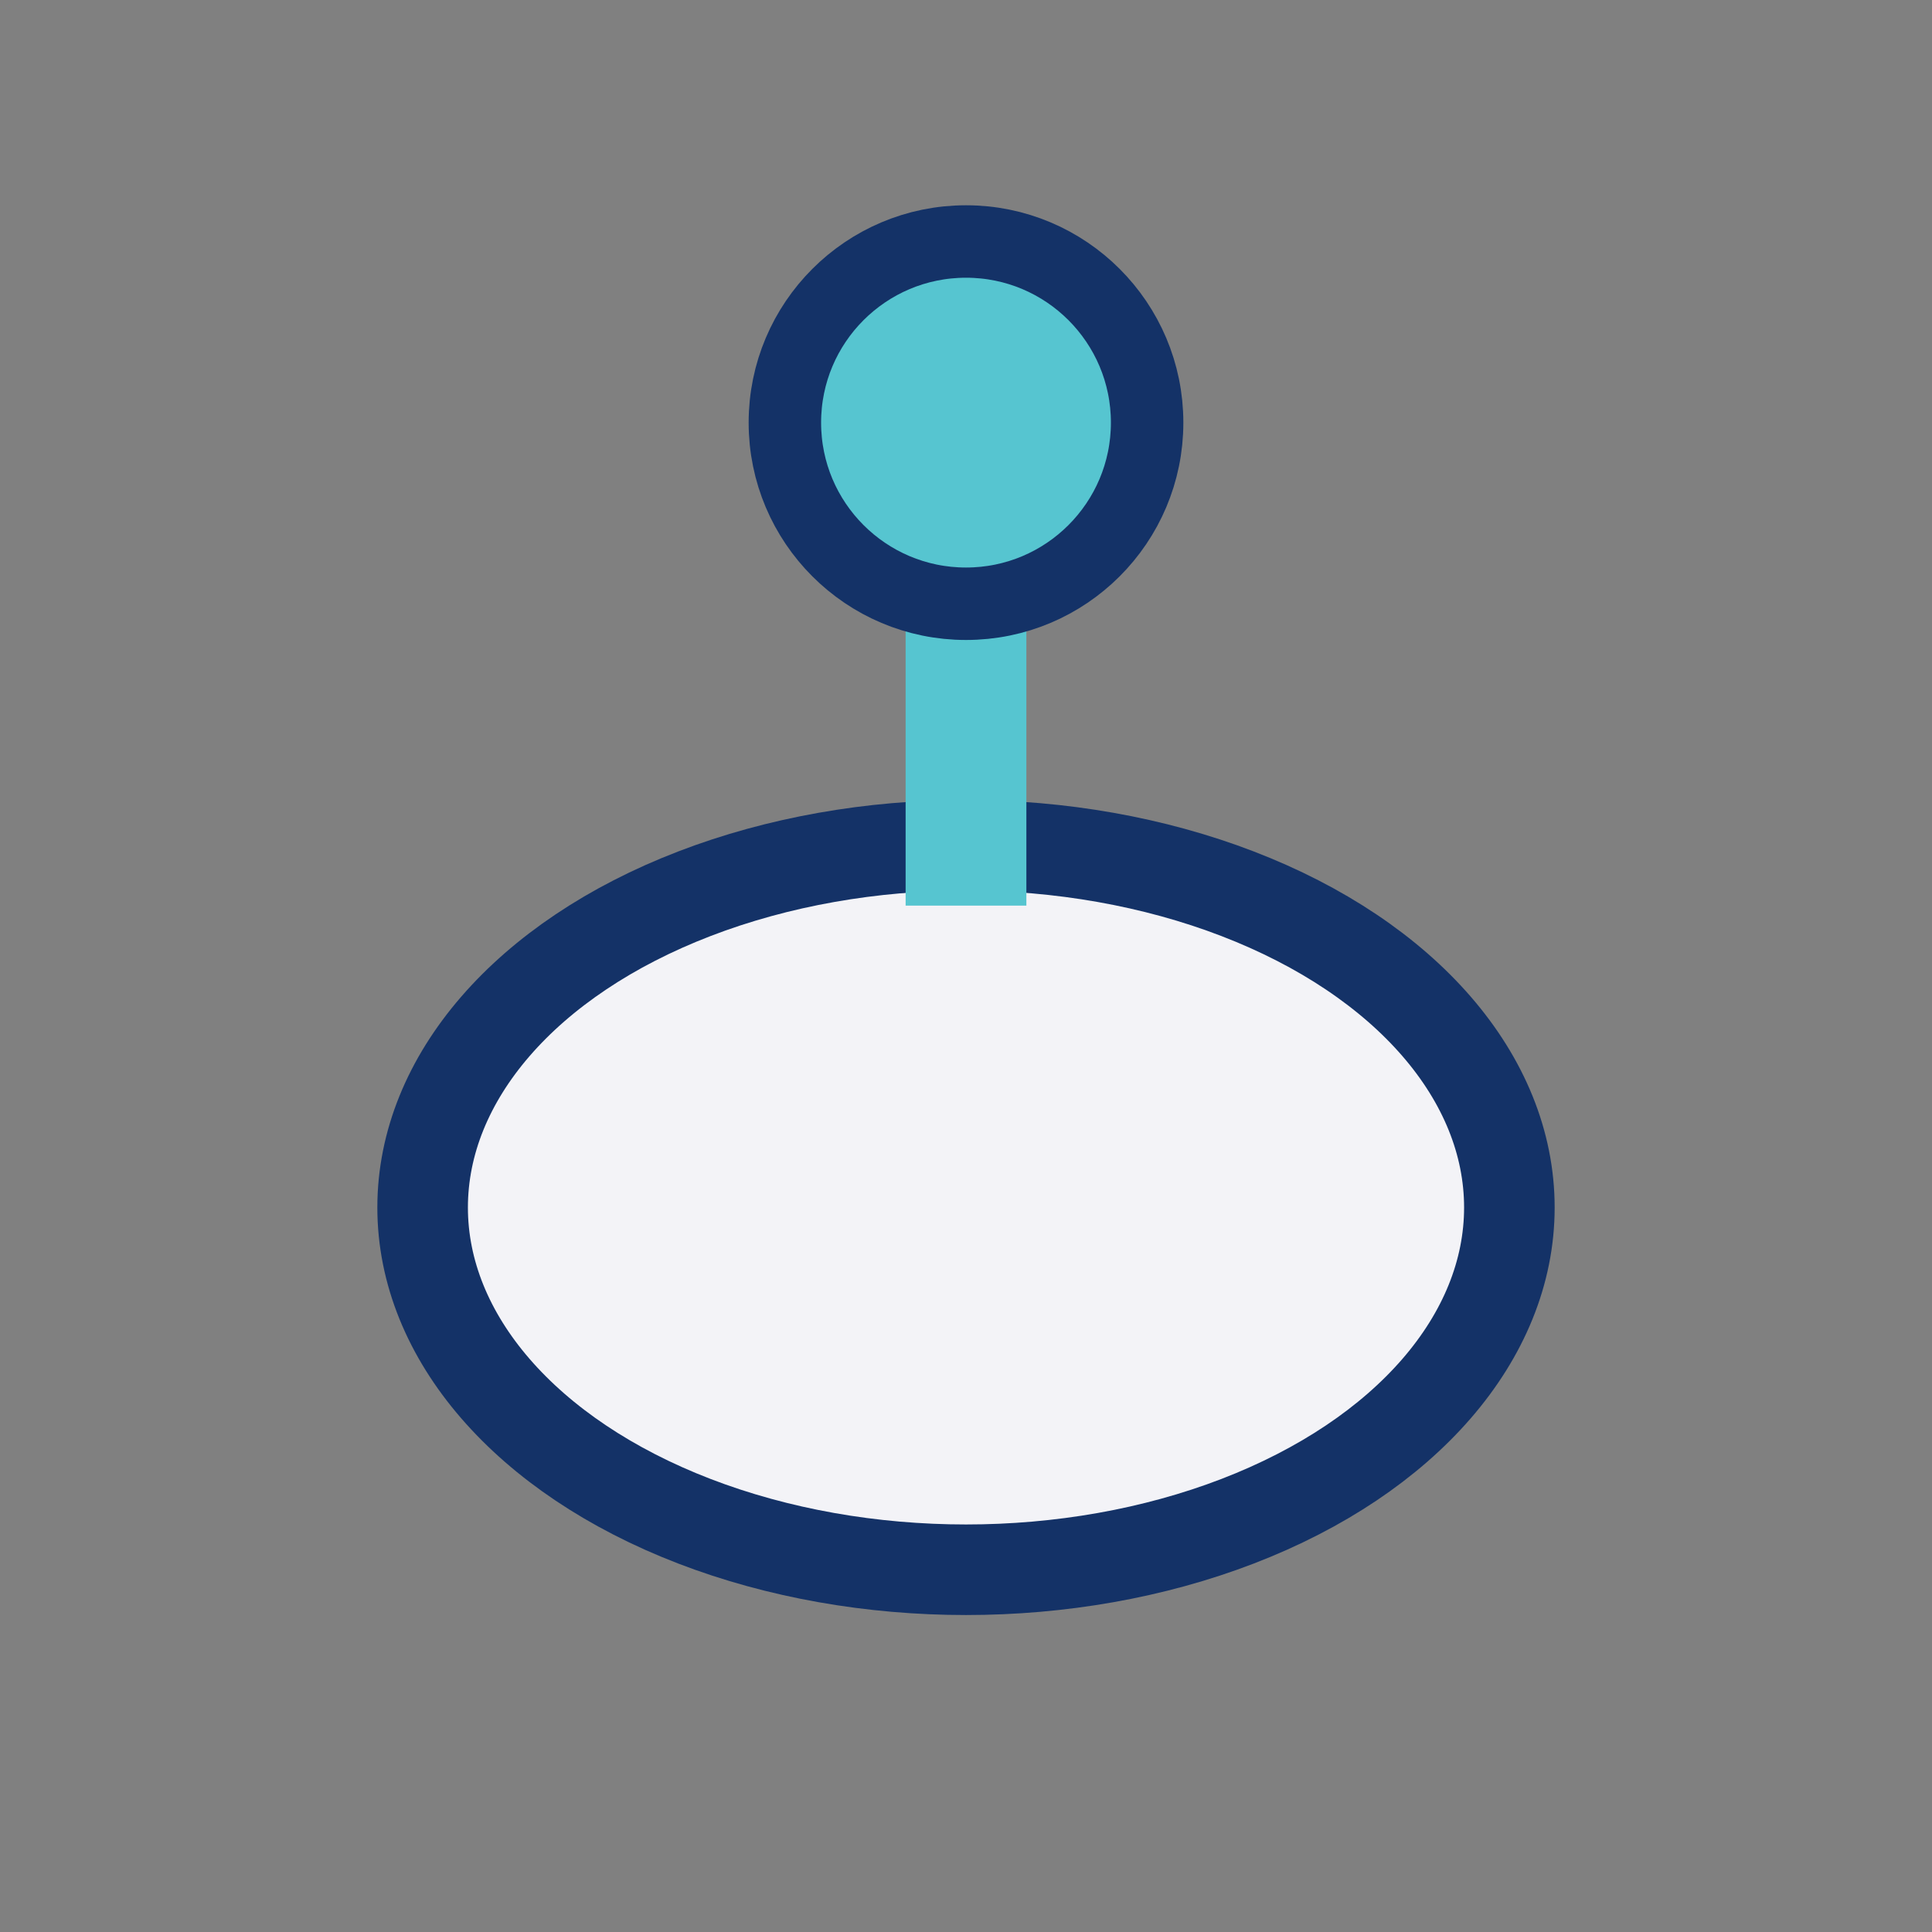 <?xml version="1.0" encoding="UTF-8"?>
<svg xmlns="http://www.w3.org/2000/svg" width="32" height="32" viewBox="0 0 32 32"><rect x="0" y="0" width="32" height="32" fill="#808080" stroke="none"/><ellipse cx="16" cy="20" rx="9" ry="6" fill="#F3F3F7" stroke="#143267" stroke-width="1.5"/><path d="M16 7v8" stroke="#56C5D0" stroke-width="2"/><circle cx="16" cy="7" r="3" fill="#56C5D0" stroke="#143267" stroke-width="1.2"/></svg>